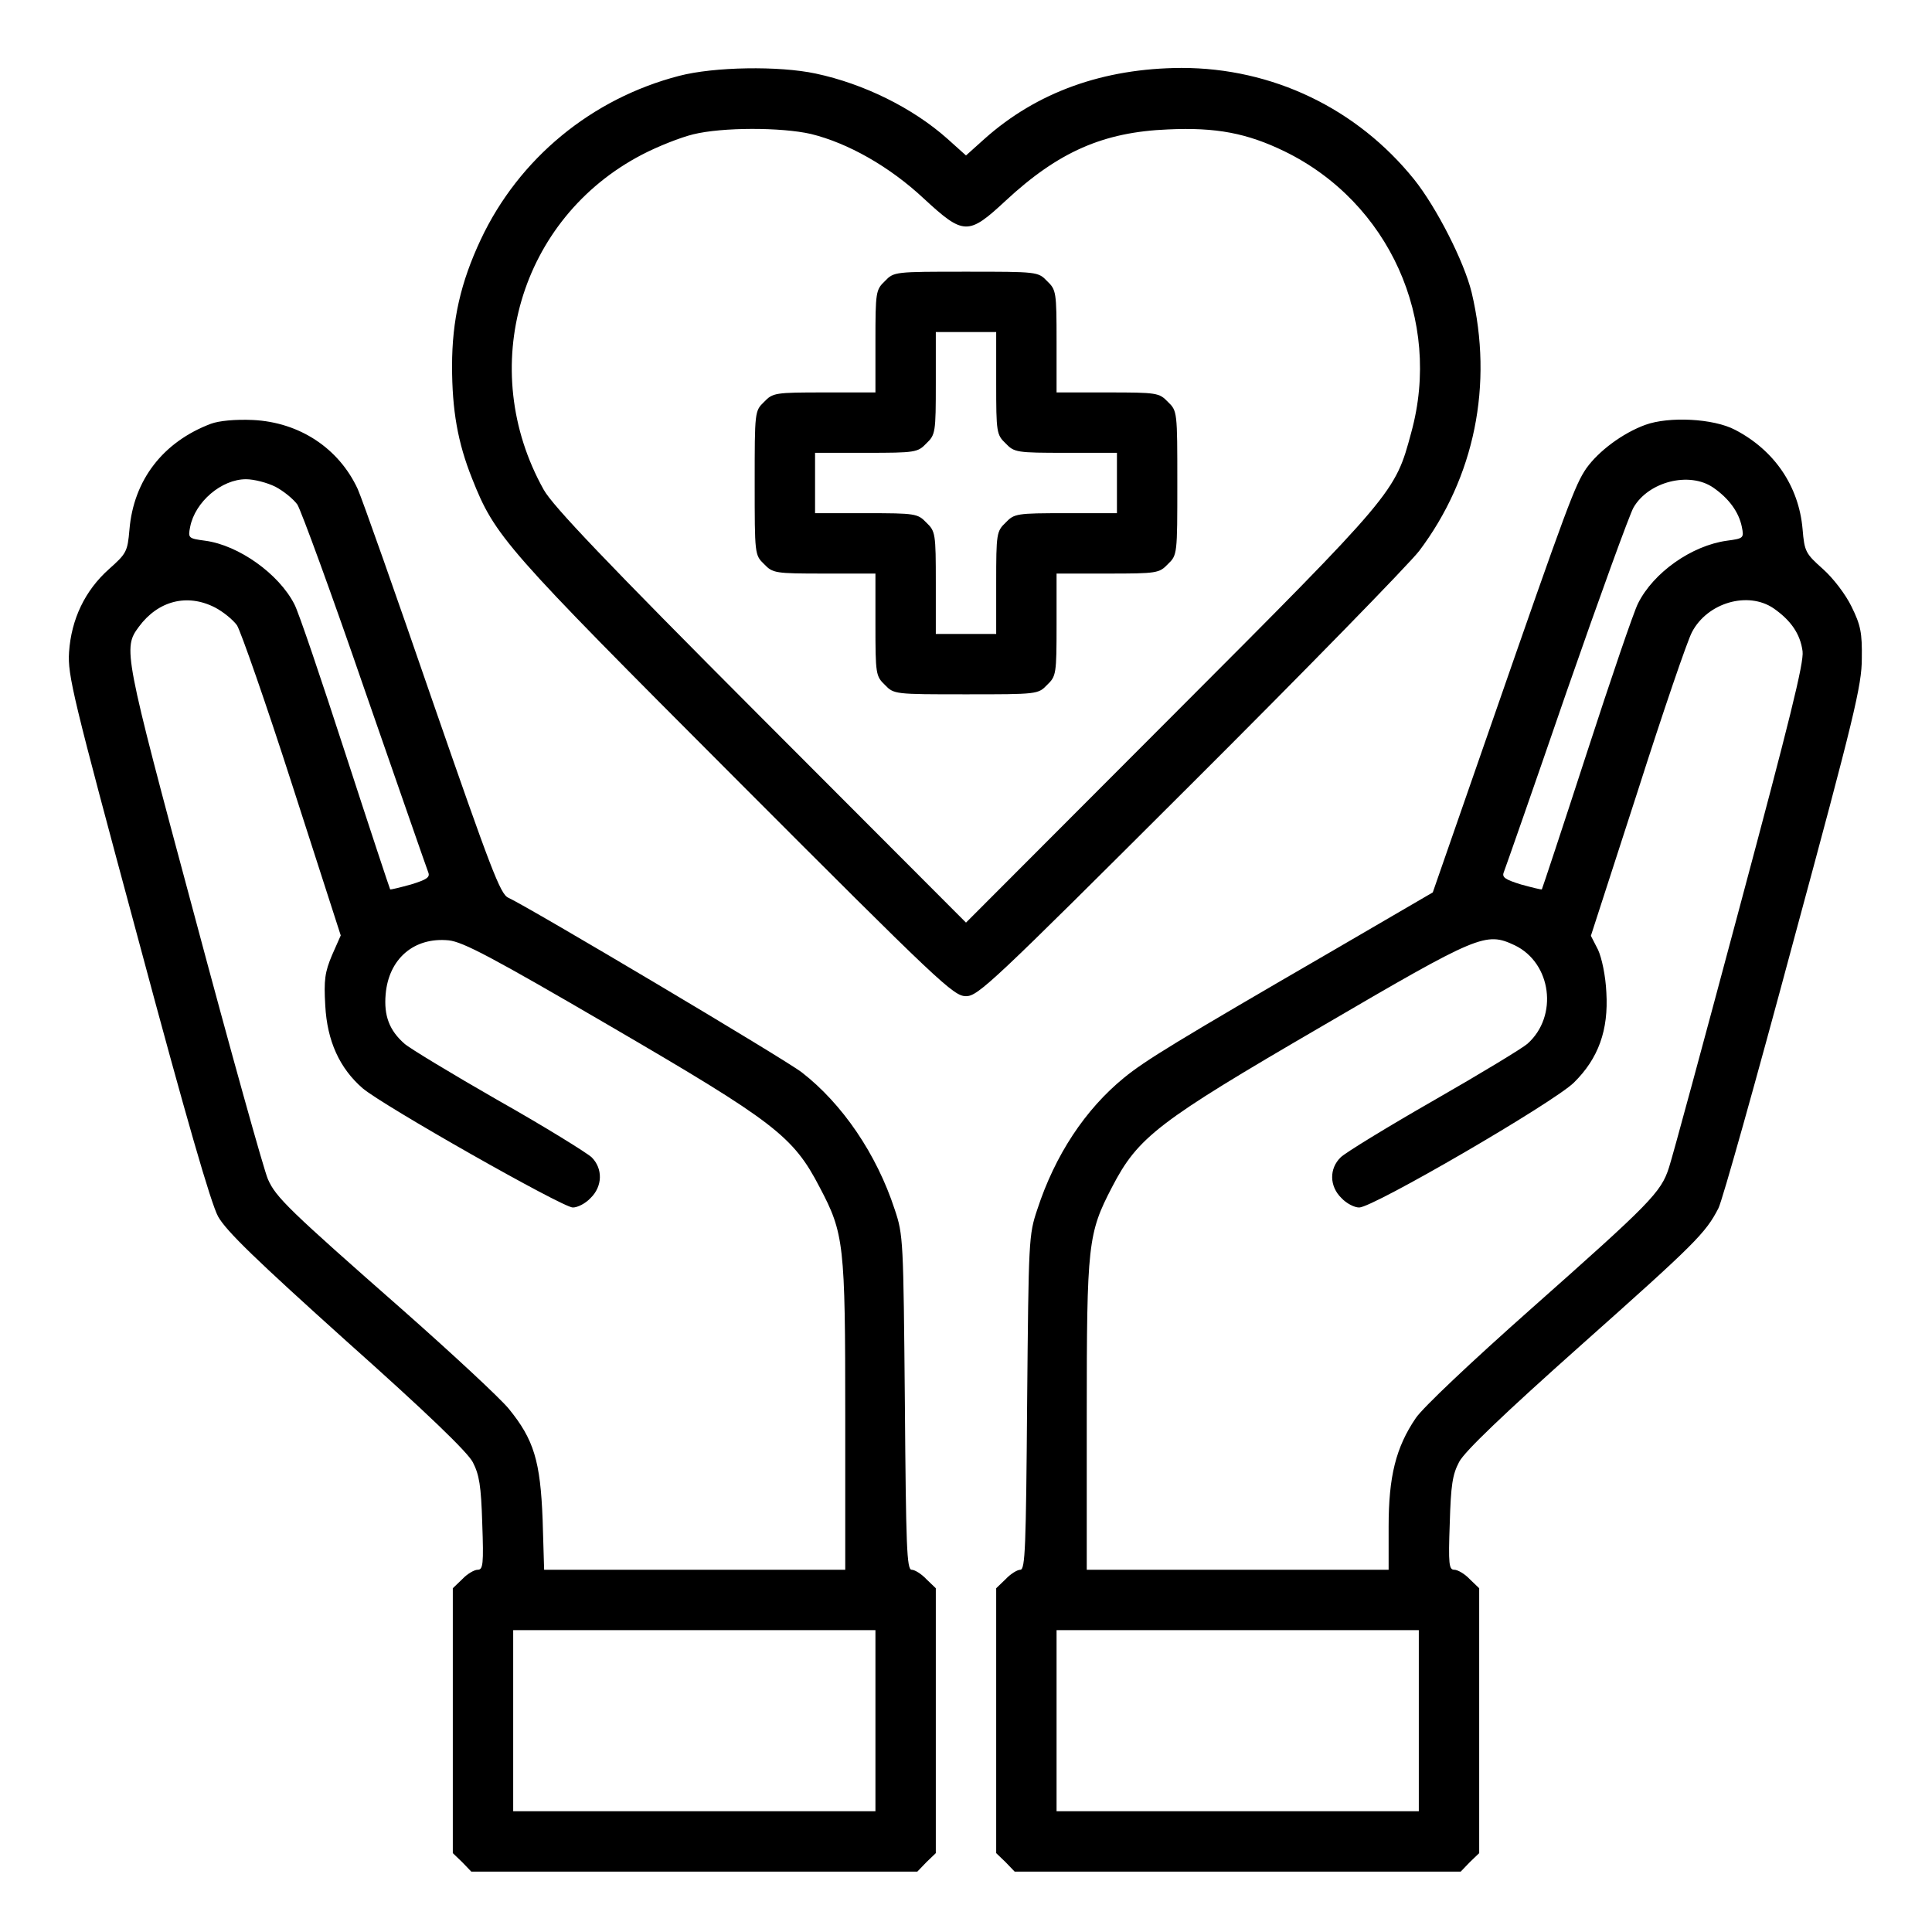 <svg xmlns="http://www.w3.org/2000/svg" viewBox="0 0 512 512"><path d="M180 20.1c-23.2 6-42.5 21.9-52.6 43.4-5.3 11.3-7.6 21.3-7.6 33.5 0 11.7 1.5 20.3 5.3 29.8 6.1 15.4 8.6 18.2 69.7 79.4C249 260.5 252.7 264 256 264c3.2 0 6.9-3.5 59.3-55.8 30.7-30.6 58-58.6 60.8-62.2 14.7-19.5 19.7-44.1 13.9-68.5-2-8.2-9.3-22.5-15.2-29.9C359.6 28.7 337.2 18 313.1 18c-20.7.1-38.3 6.4-52.2 18.8l-4.9 4.4-4.9-4.4c-9.2-8.2-22.2-14.6-34.9-17.3-9.8-2.1-27-1.8-36.2.6zm34.9 15.4c9.8 2.4 20.8 8.6 29.9 17.1 10.6 9.8 11.8 9.8 21.7.6 14-13 25.9-18.2 43-18.9 12.8-.6 21 1 30.9 5.8 27.7 13.5 41.8 44.7 33.6 74.5-4.3 16-4.2 15.9-63.6 75.4L256 244.5 201.6 190c-40.9-41-55.1-55.9-57.5-60.2-18-32.2-6.4-71.9 26-88.8 4.2-2.2 10.3-4.6 13.6-5.4 7.7-1.9 23.3-1.9 31.2-.1z"></path><path d="M234.5 74.5c-2.4 2.3-2.5 2.9-2.5 16V104h-13.5c-13.1 0-13.7.1-16 2.5-2.5 2.4-2.5 2.6-2.5 21.5s0 19.1 2.5 21.5c2.3 2.4 2.9 2.5 16 2.5H232v13.5c0 13.1.1 13.7 2.5 16 2.4 2.5 2.6 2.5 21.5 2.5s19.1 0 21.5-2.5c2.4-2.3 2.5-2.9 2.5-16V152h13.5c13.1 0 13.7-.1 16-2.5 2.5-2.4 2.5-2.6 2.5-21.5s0-19.1-2.5-21.5c-2.3-2.4-2.9-2.5-16-2.5H280V90.5c0-13.1-.1-13.7-2.5-16-2.4-2.5-2.6-2.5-21.5-2.5s-19.1 0-21.5 2.5zm29.5 27c0 13.1.1 13.7 2.5 16 2.3 2.4 2.9 2.5 16 2.5H296v16h-13.5c-13.1 0-13.7.1-16 2.5-2.4 2.3-2.5 2.9-2.5 16V168h-16v-13.5c0-13.1-.1-13.7-2.5-16-2.3-2.4-2.9-2.5-16-2.5H216v-16h13.5c13.1 0 13.7-.1 16-2.5 2.4-2.3 2.5-2.9 2.5-16V88h16v13.5zM55.9 112.3c-12.7 4.8-20.5 14.9-21.6 28.1-.5 5.8-.8 6.3-5.4 10.4-6.4 5.7-10 13.3-10.6 22-.4 6.2 1 11.8 18.2 75.6 13 48.5 19.4 70.5 21.3 74C60 326.3 68 334 91.9 355.5c21.1 18.8 32 29.3 33.4 32 1.7 3.3 2.2 6.2 2.5 16.2.4 10.9.2 12.3-1.2 12.3-.9 0-2.8 1.1-4.1 2.5l-2.5 2.4v70.2l2.5 2.4 2.4 2.5h118.2l2.4-2.5 2.5-2.4v-70.2l-2.5-2.4c-1.3-1.4-3.1-2.5-3.9-2.5-1.3 0-1.5-6-1.8-44.3-.4-43-.4-44.4-2.7-51.2-4.8-14.7-13.9-28-24.6-36.3-4.5-3.5-72-43.6-77.8-46.3-2.1-.9-4.6-7.5-20.1-52.2-9.7-28.2-18.6-53.4-19.8-56.1-5-10.8-15.4-17.7-27.8-18.3-4.7-.2-8.9.2-11.1 1zM73 129c2.1 1.1 4.7 3.2 5.8 4.7 1 1.6 9.1 23.7 17.9 49.3 8.9 25.6 16.4 47.2 16.8 48.2.5 1.3-.4 1.9-4.6 3.2-2.9.8-5.4 1.4-5.5 1.3-.1-.1-5.5-16.4-11.9-36.1-6.4-19.7-12.4-37.5-13.5-39.5-4.1-8-14.7-15.6-23.6-16.8-4.5-.6-4.6-.7-4-3.7 1.3-6.6 8.3-12.6 14.8-12.6 2.1 0 5.6.9 7.8 2zm-16 32c2.1 1.1 4.7 3.2 5.8 4.7 1 1.6 7.7 20.7 14.7 42.5l12.8 39.7-2.3 5.2c-1.9 4.5-2.2 6.6-1.8 13.4.5 9.4 3.8 16.6 9.9 21.9 5.4 4.6 53 31.6 55.7 31.6 1.3 0 3.4-1.1 4.7-2.5 3.2-3.1 3.3-7.8.3-10.8-1.3-1.2-12.4-8.1-24.8-15.1-12.4-7.1-23.6-13.9-24.8-15-4-3.5-5.5-7.4-5-13.1.8-9.4 7.5-15.2 16.7-14.3 3.8.4 11.4 4.4 43.1 22.9 43.2 25.2 48.2 29 55.2 42.5 6.5 12.3 6.8 15 6.8 60.6V416h-79.8l-.4-13.3c-.6-15.5-2.3-21.2-9-29.4-2.4-2.9-14.9-14.5-27.8-25.9-30.5-26.8-33.9-30.1-36-34.9-1-2.2-9.8-33.7-19.5-70-18.8-69.9-18.9-70.7-14.7-76.4 5.1-6.9 12.8-8.9 20.2-5.1zm175 295v24h-96v-48h96v24zM436 112.6c-6 2.2-12.3 6.9-15.6 11.5-3 4.4-4.9 9.4-25.4 68.4l-15.3 44-26.6 15.5c-41.4 24-49.7 29.1-55.2 33.6-10.3 8.4-18.3 20.5-23 34.9-2.3 6.8-2.3 8.1-2.7 51.2-.3 38.4-.5 44.3-1.8 44.3-.8 0-2.6 1.1-3.9 2.5l-2.5 2.4v70.2l2.5 2.4 2.4 2.5h118.2l2.4-2.5 2.5-2.4v-70.2l-2.5-2.4c-1.3-1.4-3.2-2.5-4.1-2.5-1.4 0-1.6-1.4-1.2-12.3.3-10.1.7-12.9 2.5-16.3 1.5-2.8 11.6-12.5 32.6-31.2 30-26.7 32.7-29.4 36.1-36 1-1.9 9.9-33.6 19.8-70.5 16.2-59.8 18.2-68.1 18.2-75.2.1-6.8-.3-8.8-2.7-13.7-1.6-3.3-4.9-7.6-7.6-10-4.6-4.1-4.9-4.6-5.4-10.6-1-11.4-7.5-20.9-17.9-26.3-5.7-3-17.5-3.6-23.8-1.3zm18 16.6c4.2 2.9 6.8 6.5 7.6 10.4.6 3 .5 3.1-4 3.7-9.3 1.3-19.4 8.4-23.5 16.6-1.1 2.1-7.2 20-13.6 39.7-6.4 19.7-11.8 36-11.9 36.1-.1.1-2.6-.5-5.5-1.3-4.2-1.3-5.1-1.9-4.6-3.2.4-1 7.9-22.4 16.6-47.7 8.8-25.3 16.8-47.3 17.8-49 4-6.9 14.8-9.6 21.1-5.3zm16 32c4.6 3.2 7.1 6.8 7.7 11.4.4 3-3.5 18.6-16.7 67.9-9.4 35.2-17.8 66.2-18.7 68.9-2.1 6.6-4.9 9.4-36.6 37.5-15.9 14.1-28.6 26.1-30.5 28.9-5.3 7.8-7.2 15.5-7.2 28.8V416h-80v-40.8c0-45.6.3-48.3 6.7-60.6 6.9-13.3 12.1-17.3 55.4-42.5 41.9-24.5 43.6-25.2 51.3-21.6 9.8 4.7 11.6 18.8 3.4 26.1-1.2 1.1-12.4 7.9-24.8 15s-23.5 13.9-24.7 15.1c-3.1 3-3 7.7.2 10.8 1.3 1.4 3.4 2.5 4.7 2.5 3.7 0 51.5-27.8 56.9-33.1 6.5-6.4 9.2-13.9 8.6-23.9-.2-4.4-1.2-9.1-2.2-11.3l-1.9-3.7 12.4-38.3c6.7-21 13.2-40 14.4-42.2 4.1-7.8 14.8-10.9 21.6-6.3zM376 456v24h-96v-48h96v24z"></path></svg>